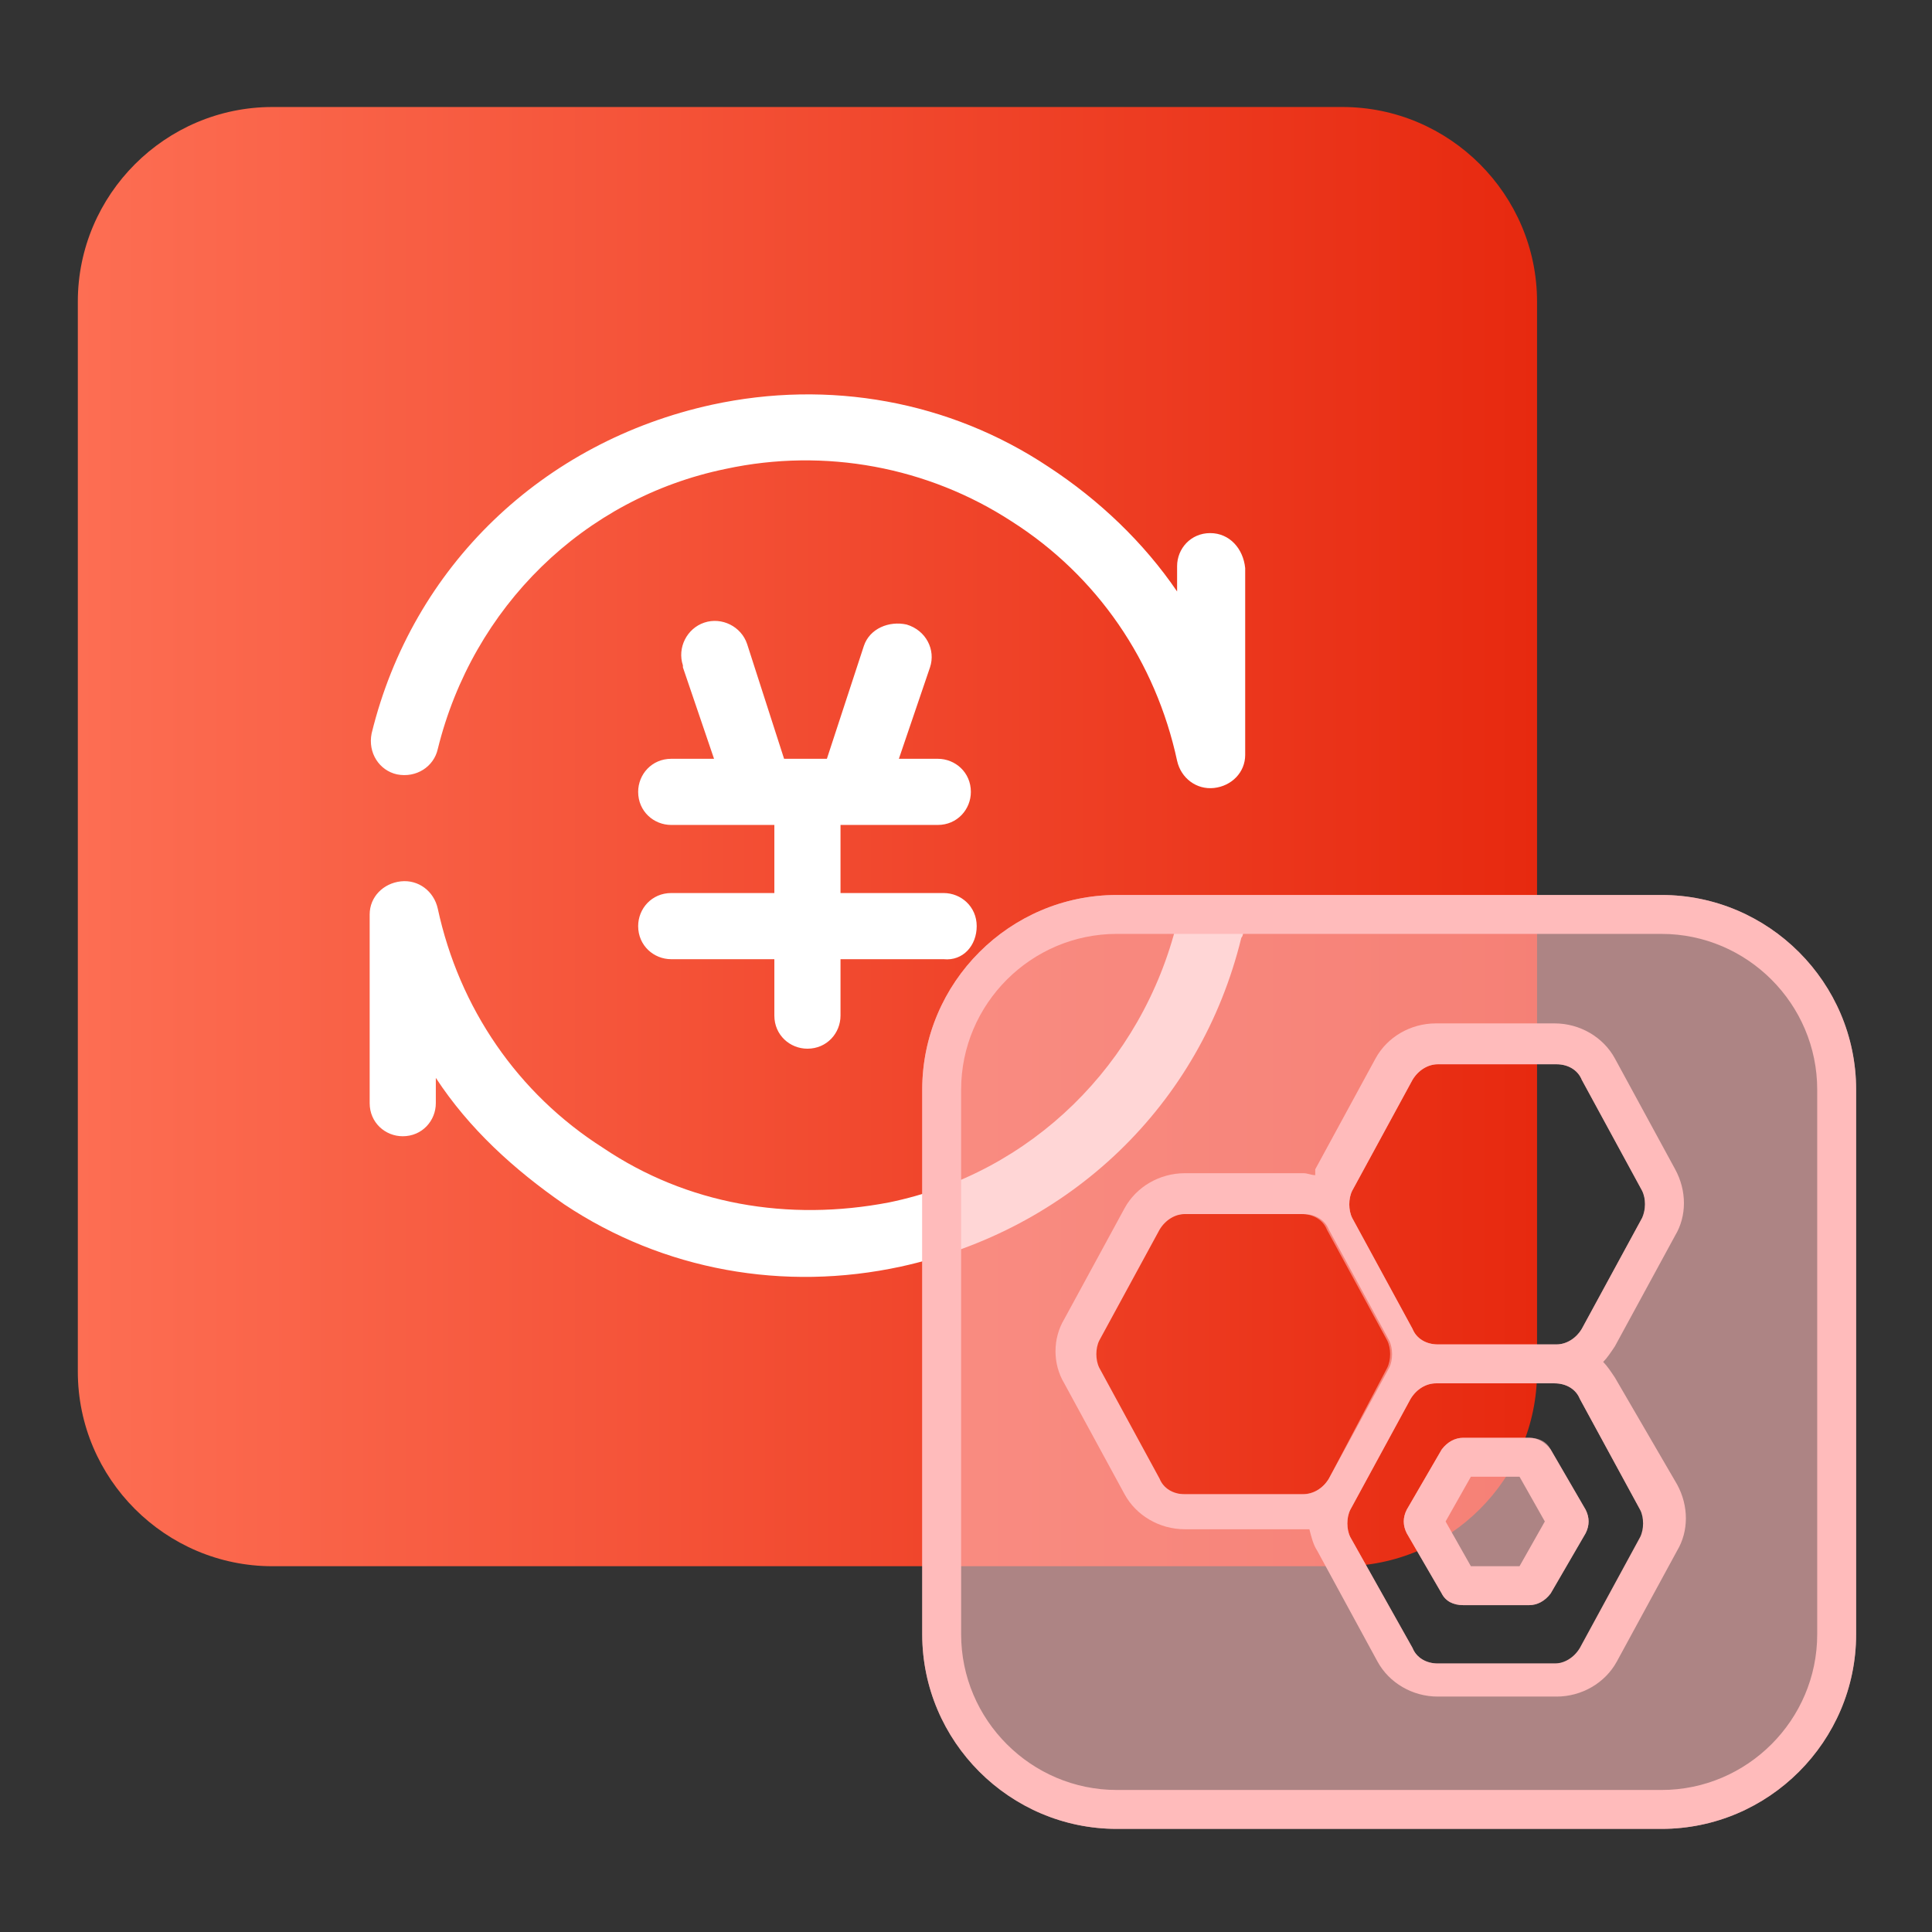 <?xml version="1.0" encoding="utf-8"?>
<!-- Generator: Adobe Illustrator 25.2.1, SVG Export Plug-In . SVG Version: 6.00 Build 0)  -->
<svg version="1.1" id="图层_1" xmlns="http://www.w3.org/2000/svg" xmlns:xlink="http://www.w3.org/1999/xlink" x="0px" y="0px"
	 viewBox="0 0 99.3 99.3" style="enable-background:new 0 0 99.3 99.3;" xml:space="preserve">
<rect x="0" y="0" width="99.3" height="99.3" fill="#333333" stroke="none"/>
<style type="text/css">
	.st0{fill:url(#icon-InDrive3.svg_1_);}
	.st1{fill:#FFFFFF;}
	.st2{opacity:0.6;}
	.st3{fill-rule:evenodd;clip-rule:evenodd;fill:#FFBBBB;}
	.st4{fill:#FFBBBB;}
</style>
<linearGradient id="icon-InDrive3.svg_1_" gradientUnits="userSpaceOnUse" x1="4" y1="2631" x2="79" y2="2631" gradientTransform="matrix(1 0 0 1 0 -2588)">
	<stop  offset="0" style="stop-color:#FD6E53"/>
	<stop  offset="1" style="stop-color:#E7290F"/>
</linearGradient>
<path id="icon-InDrive3.svg" class="st0" d="M14,5.5h55c5.5,0,10,4.5,10,10v55c0,5.5-4.5,10-10,10H14c-5.5,0-10-4.5-10-10v-55
	C4,10,8.5,5.5,14,5.5z"/>
<g>
	<path class="st1" d="M62.6,46.1c-1-0.2-1.9,0.4-2.1,1.3c-1.8,7.3-7.5,12.9-14.8,14.4C40.5,62.8,35.3,61.9,31,59
		c-4.4-2.8-7.4-7.2-8.5-12.3c-0.2-0.9-1-1.5-1.9-1.4s-1.6,0.8-1.6,1.7v9.7c0,1,0.8,1.7,1.7,1.7c1,0,1.7-0.8,1.7-1.7v-1.3
		c1.7,2.6,4,4.7,6.6,6.5c5.1,3.4,11.3,4.5,17.3,3.2c8.7-1.9,15.4-8.3,17.5-16.9c0.1-0.1,0.1-0.3,0.1-0.4
		C63.9,47.1,63.4,46.4,62.6,46.1z"/>
	<path class="st1" d="M62.2,27.4c-1,0-1.7,0.8-1.7,1.7v1.3c-1.7-2.5-4-4.7-6.6-6.4c-5.1-3.4-11.3-4.5-17.3-3.2
		c-8.7,1.9-15.4,8.3-17.5,16.9c-0.2,1,0.4,1.9,1.3,2.1c1,0.2,1.9-0.4,2.1-1.3c1.8-7.3,7.5-12.9,14.8-14.4c5.1-1.1,10.4-0.1,14.7,2.7
		c4.4,2.8,7.4,7.2,8.5,12.3c0.2,0.9,1,1.5,1.9,1.4c0.9-0.1,1.6-0.8,1.6-1.7v-9.6C63.9,28.2,63.2,27.4,62.2,27.4z"/>
	<path class="st1" d="M34.5,45.9c-1,0-1.7,0.8-1.7,1.7c0,1,0.8,1.7,1.7,1.7h5.3v2.9c0,1,0.8,1.7,1.7,1.7c1,0,1.7-0.8,1.7-1.7v-2.9
		h5.3c1,0.1,1.7-0.7,1.7-1.7c0-1-0.8-1.7-1.7-1.7h-5.3v-3.5h5c1,0,1.7-0.8,1.7-1.7c0-1-0.8-1.7-1.7-1.7h-2l1.6-4.7
		c0.3-0.9-0.2-1.9-1.2-2.2c-0.9-0.2-1.9,0.2-2.2,1.1L42.5,39h-2.2l-1.9-5.9c-0.3-0.9-1.3-1.4-2.2-1.1c-0.9,0.3-1.4,1.3-1.1,2.2v0.1
		l1.6,4.7h-2.2c-1,0-1.7,0.8-1.7,1.7c0,1,0.8,1.7,1.7,1.7h5.3v3.5H34.5z"/>
</g>
<g class="st2">
	<g>
		<path class="st3" d="M79.7,74.5c-0.2-0.4-0.6-0.6-1.1-0.6h-3.4c-0.4,0-0.8,0.2-1.1,0.6l-1.8,3.1c-0.2,0.4-0.2,0.8,0,1.2l1.8,3.1
			c0.2,0.4,0.6,0.6,1.1,0.6h3.4c0.4,0,0.8-0.2,1.1-0.6l1.8-3.1c0.2-0.4,0.2-0.8,0-1.2L79.7,74.5z"/>
	</g>
	<g>
		<path class="st3" d="M85.4,46h-28c-5.5,0-10,4.5-10,10v28c0,5.5,4.5,10,10,10h28c5.5,0,10-4.5,10-10V56C95.4,50.5,90.9,46,85.4,46
			z M66.9,76.8h-6.1c-0.6,0-1.1-0.3-1.3-0.8l-3.1-5.7c-0.2-0.4-0.2-1,0-1.4l3.1-5.7c0.3-0.5,0.8-0.8,1.3-0.8h6.1
			c0.6,0,1.1,0.3,1.3,0.8l3.1,5.7c0.2,0.4,0.2,1,0,1.4L68.3,76C68,76.5,67.5,76.8,66.9,76.8z M84.4,79l-3.1,5.7
			c-0.3,0.5-0.8,0.8-1.3,0.8h-6.1c-0.6,0-1.1-0.3-1.3-0.8L69.4,79c-0.2-0.4-0.2-1,0-1.4l3.1-5.7c0.3-0.5,0.8-0.8,1.3-0.8v0h6.1
			c0.6,0,1.1,0.3,1.3,0.8l3.1,5.7C84.6,78,84.6,78.5,84.4,79z M84.4,62.6l-3.1,5.7c-0.3,0.5-0.8,0.8-1.3,0.8h-6.1
			c-0.6,0-1.1-0.3-1.3-0.8l-3.1-5.7c-0.2-0.4-0.2-1,0-1.4l3.1-5.7c0.3-0.5,0.8-0.8,1.3-0.8h6.1c0.6,0,1.1,0.3,1.3,0.8l3.1,5.7
			C84.6,61.6,84.6,62.1,84.4,62.6z"/>
	</g>
</g>
<g>
	<g>
		<path class="st4" d="M78.1,75.9l1.3,2.3l-1.3,2.3h-2.5l-1.3-2.3l1.3-2.3H78.1 M78.6,73.9h-3.4c-0.4,0-0.8,0.2-1.1,0.6l-1.8,3.1
			c-0.2,0.4-0.2,0.8,0,1.2l1.8,3.1c0.2,0.4,0.6,0.6,1.1,0.6h3.4c0.4,0,0.8-0.2,1.1-0.6l1.8-3.1c0.2-0.4,0.2-0.8,0-1.2l-1.8-3.1
			C79.4,74.1,79,73.9,78.6,73.9L78.6,73.9z"/>
	</g>
	<g>
		<path class="st4" d="M85.4,48c4.4,0,8,3.6,8,8v28c0,4.4-3.6,8-8,8h-28c-4.4,0-8-3.6-8-8V56c0-4.4,3.6-8,8-8H85.4 M67.6,60.4
			c-0.2,0-0.4-0.1-0.6-0.1h-6.1c-1.3,0-2.5,0.7-3.1,1.8l-3.1,5.7c-0.6,1-0.6,2.3,0,3.3l3.1,5.7c0.6,1.1,1.8,1.8,3.1,1.8h6.1
			c0.1,0,0.2,0,0.3,0c0.1,0.4,0.2,0.8,0.4,1.1l3.1,5.7c0.6,1.1,1.8,1.8,3.1,1.8h6.1c1.3,0,2.5-0.7,3.1-1.8l3.1-5.7
			c0.6-1,0.6-2.3,0-3.4L83,70.8c-0.2-0.3-0.4-0.6-0.6-0.8c0.2-0.2,0.4-0.5,0.6-0.8l3.1-5.7c0.6-1,0.6-2.3,0-3.4L83,54.4
			c-0.6-1.1-1.8-1.8-3.1-1.8h-6.1c-1.3,0-2.5,0.7-3.1,1.8l-3.1,5.7C67.6,60.2,67.6,60.3,67.6,60.4 M85.4,46h-28c-5.5,0-10,4.5-10,10
			v28c0,5.5,4.5,10,10,10h28c5.5,0,10-4.5,10-10V56C95.4,50.5,90.9,46,85.4,46L85.4,46z M73.9,69.1c-0.6,0-1.1-0.3-1.3-0.8l-3.1-5.7
			c-0.2-0.4-0.2-1,0-1.4l3.1-5.7c0.3-0.5,0.8-0.8,1.3-0.8h6.1c0,0,0,0,0,0c0.6,0,1.1,0.3,1.3,0.8l3.1,5.7c0.2,0.4,0.2,1,0,1.4
			l-3.1,5.7c-0.3,0.5-0.8,0.8-1.3,0.8H73.9L73.9,69.1z M60.9,76.8c-0.6,0-1.1-0.3-1.3-0.8l-3.1-5.7c-0.2-0.4-0.2-1,0-1.4l3.1-5.7
			c0.3-0.5,0.8-0.8,1.3-0.8c0,0,0,0,0,0h6.1c0.6,0,1.1,0.3,1.3,0.8l3.1,5.7c0.2,0.4,0.2,1,0,1.4L68.3,76c-0.3,0.5-0.8,0.8-1.3,0.8
			H60.9L60.9,76.8z M73.9,85.5c-0.6,0-1.1-0.3-1.3-0.8L69.4,79c-0.2-0.4-0.2-1,0-1.4l3.1-5.7c0.3-0.5,0.8-0.8,1.3-0.8v0h6.1
			c0,0,0,0,0,0c0.6,0,1.1,0.3,1.3,0.8l3.1,5.7c0.2,0.4,0.2,1,0,1.4l-3.1,5.7c-0.3,0.5-0.8,0.8-1.3,0.8H73.9L73.9,85.5z"/>
	</g>
</g>
</svg>
